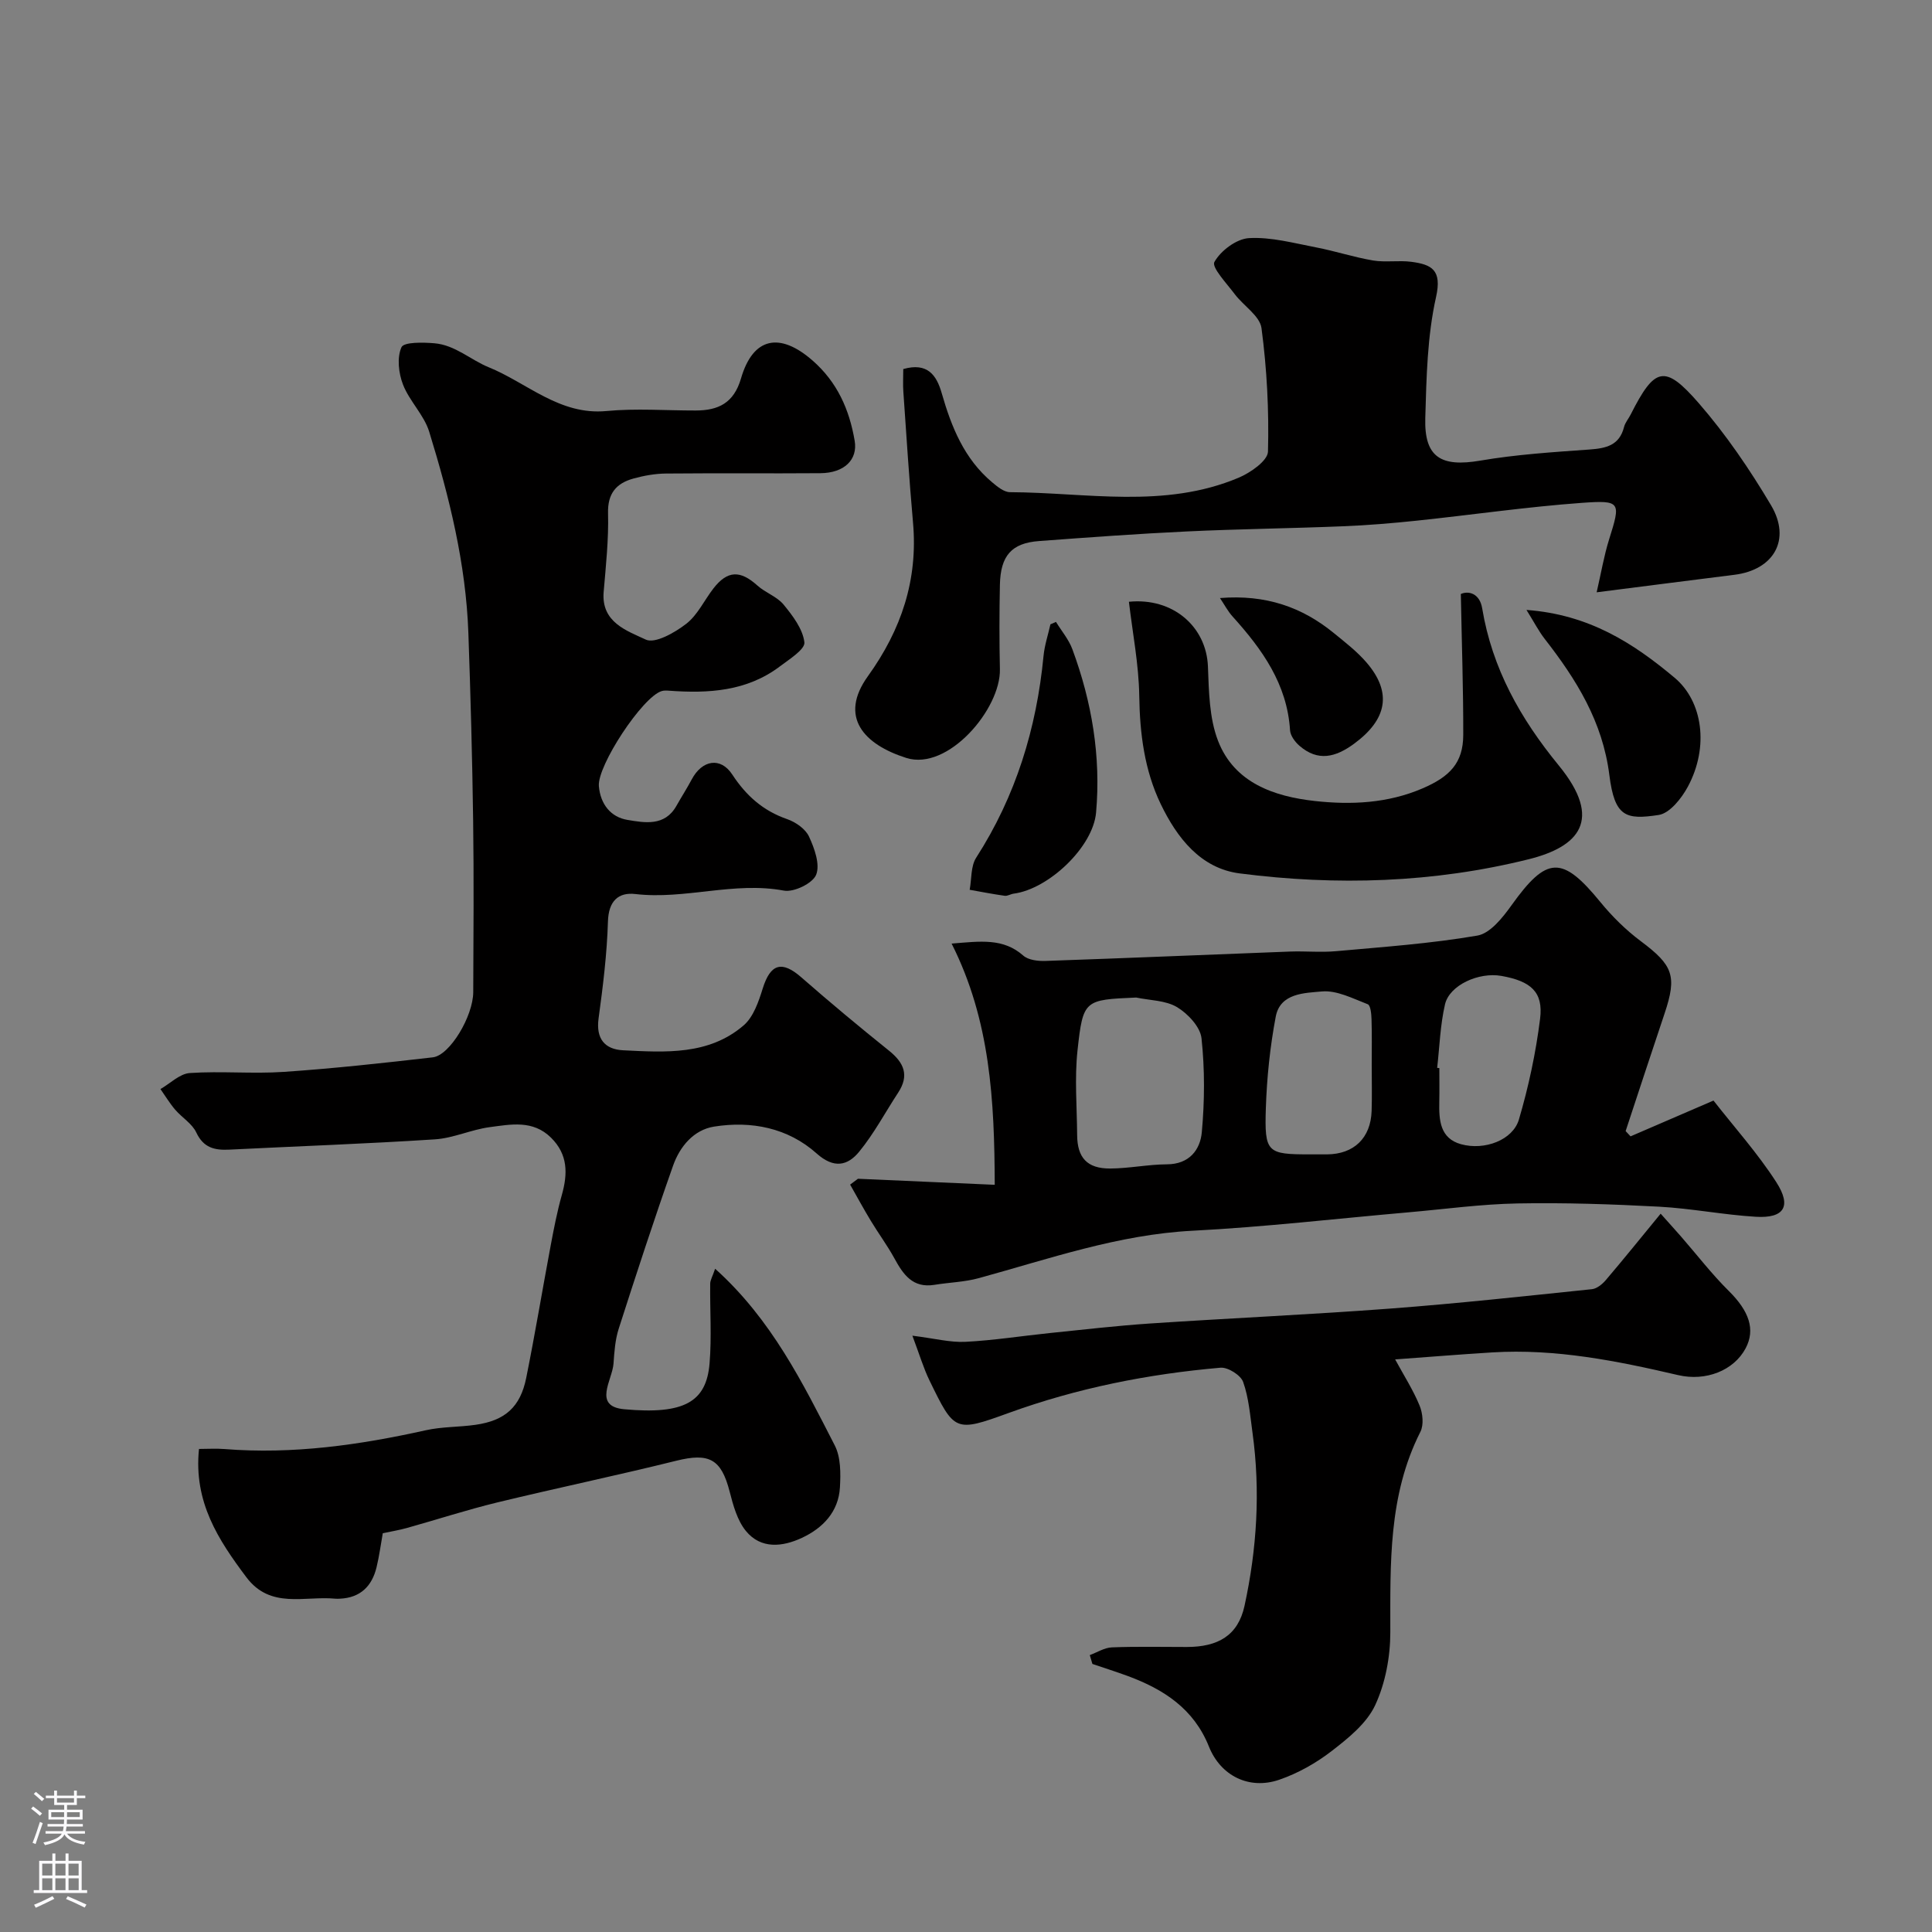 <svg enable-background="new 0 0 400 400" viewBox="0 0 400 400" xmlns="http://www.w3.org/2000/svg"><rect x="0" y="0" width="400" height="400" fill="#808080" stroke="none"/><g fill="#010000"><path d="m148.06 262.68c11.72 10.54 18.14 23.67 24.77 36.58 1.26 2.45 1.23 5.79 1.07 8.68-.29 5.06-3.53 8.43-7.88 10.46-4.01 1.87-8.48 2.37-11.59-1.43-1.79-2.19-2.64-5.32-3.37-8.17-1.74-6.75-4.25-8.06-11.08-6.36-12.28 3.05-24.68 5.63-36.97 8.61-6.31 1.53-12.5 3.55-18.76 5.3-1.56.44-3.17.7-5 1.09-.41 2.28-.72 4.7-1.29 7.05-.95 3.92-3.35 6.3-7.56 6.5-.33.02-.67.03-1 0-6.34-.61-13.41 2.21-18.4-4.45-5.78-7.71-10.94-15.55-9.8-26.55 1.77 0 3.54-.12 5.29.02 14.14 1.13 27.96-.84 41.71-3.9 3.34-.74 6.86-.63 10.26-1.12 6.1-.87 9.27-3.67 10.49-9.72 1.83-9.1 3.35-18.26 5.06-27.38.66-3.52 1.34-7.04 2.31-10.48 1.24-4.4 1.29-8.39-2.25-11.88-3.74-3.69-8.31-2.74-12.65-2.17-3.83.5-7.54 2.28-11.36 2.53-14.18.92-28.4 1.42-42.59 2.13-3.04.15-5.34-.37-6.83-3.55-.87-1.85-2.98-3.09-4.38-4.73-1.13-1.32-2.03-2.83-3.04-4.26 2.02-1.16 3.99-3.18 6.08-3.32 6.47-.44 13.01.2 19.48-.24 10.3-.7 20.57-1.83 30.83-3.01 3.51-.4 8.35-8.51 8.37-13.51.05-11.83.14-23.66-.02-35.49-.18-12.96-.53-25.93-.99-38.89-.51-14.29-3.93-28.07-8.11-41.64-1.07-3.47-4.08-6.31-5.42-9.75-.92-2.36-1.28-5.6-.32-7.74.5-1.1 4.46-1.02 6.81-.82 4.28.35 7.57 3.47 11.19 4.94 7.99 3.23 14.73 10.01 24.43 9.09 6.11-.58 12.32-.1 18.49-.11 4.68-.01 7.89-1.53 9.38-6.65 2.49-8.55 8.04-9.63 14.83-3.68 5.1 4.47 7.6 10.13 8.7 16.59.67 3.92-2.15 6.68-7.09 6.72-10.66.08-21.33-.03-31.99.07-2.25.02-4.56.44-6.74 1.04-3.53.98-5.35 3.07-5.24 7.19.14 5.42-.45 10.87-.91 16.29-.53 6.32 4.86 8.04 8.72 9.86 1.91.9 6.02-1.44 8.38-3.27s3.74-4.89 5.64-7.34c2.91-3.73 5.54-3.78 9.09-.58 1.65 1.49 4.04 2.27 5.41 3.93 1.9 2.31 3.99 5.06 4.32 7.82.17 1.45-3.1 3.5-5.05 4.97-6.86 5.2-14.83 5.65-23 5.05-.49-.04-1.03-.06-1.49.08-3.98 1.18-13.37 15.46-13.01 19.68.32 3.75 2.47 6.42 5.91 6.99 3.55.59 7.71 1.39 10.13-2.88 1.04-1.85 2.19-3.63 3.19-5.51 2.13-4.01 5.96-4.71 8.39-1 2.88 4.4 6.39 7.51 11.38 9.24 1.75.61 3.78 2.02 4.51 3.61 1.13 2.44 2.33 5.78 1.47 7.91-.73 1.78-4.61 3.66-6.68 3.27-10.35-1.93-20.46 1.91-30.75.71-3.52-.41-5.54 1.46-5.67 5.66-.2 6.71-1.03 13.42-1.94 20.09-.58 4.23 1.3 6.41 5.08 6.6 8.73.43 17.74 1.06 24.97-5.17 2.02-1.75 3.09-4.92 3.94-7.64 1.6-5.13 3.97-5.82 8.01-2.27 5.93 5.19 11.99 10.23 18.14 15.17 3.11 2.5 4.22 5.11 1.89 8.67-2.68 4.09-4.99 8.47-8.07 12.23-2.38 2.91-5.23 3.58-8.83.36-5.93-5.29-13.49-6.78-21.21-5.55-4.23.67-7.1 4.13-8.49 8.07-3.95 11.19-7.63 22.47-11.26 33.77-.74 2.3-.91 4.81-1.08 7.24-.24 3.41-4.35 8.84 2.23 9.44 12.38 1.13 17-1.49 17.66-9.51.45-5.46.06-10.99.13-16.49.01-.75.48-1.49 1.02-3.09z"/><path d="m177.63 244.05c9.21.41 18.43.81 28.32 1.25-.06-17.42-.91-34.06-8.93-49.94 6.01-.49 10.69-1.17 14.83 2.48 1.06.94 3.08 1.17 4.64 1.11 16.86-.58 33.71-1.3 50.57-1.94 3.19-.12 6.41.21 9.58-.08 9.78-.88 19.6-1.57 29.25-3.23 2.65-.46 5.23-3.73 7.05-6.27 7.31-10.22 10.48-10.35 18.39-.68 2.45 3 5.29 5.8 8.38 8.11 6.67 4.99 7.54 7.18 4.92 14.98-2.72 8.1-5.38 16.22-8.06 24.34.34.36.68.73 1.02 1.09 5.52-2.38 11.05-4.77 17.17-7.41 4.3 5.5 9.13 10.88 13 16.89 3.24 5.03 1.61 7.52-4.23 7.17-6.7-.4-13.34-1.73-20.04-2.09-9.76-.52-19.54-.85-29.31-.67-7.54.14-15.06 1.18-22.59 1.84-14.89 1.3-29.75 3.04-44.67 3.81-15.38.79-29.66 5.81-44.25 9.81-2.97.82-6.14.89-9.2 1.39-4.51.73-6.47-2.14-8.31-5.51-1.46-2.67-3.3-5.14-4.87-7.75-1.49-2.46-2.86-4.99-4.28-7.49.53-.4 1.08-.8 1.62-1.21zm57.6-37.52c-10.71.47-11 .44-12.14 10.93-.63 5.77-.12 11.68-.08 17.52.03 4.71 2.06 6.97 6.84 6.95 3.92-.02 7.84-.85 11.76-.87 4.62-.02 6.87-3 7.21-6.62.59-6.45.63-13.04-.06-19.47-.25-2.36-2.82-5.1-5.06-6.45-2.37-1.42-5.61-1.39-8.47-1.99zm48.77 13.99c0-3.16.06-6.32-.04-9.47-.03-1.09-.19-2.9-.78-3.13-3.09-1.19-6.42-2.93-9.5-2.65-3.54.33-8.62.31-9.55 5.21-1.18 6.22-1.84 12.6-2.05 18.94-.3 9.26.26 9.58 9.17 9.58 1.16 0 2.33.01 3.49 0 5.58-.04 9.06-3.38 9.24-9.01.1-3.16.02-6.32.02-9.47zm13.55.57c.15.02.3.03.45.05 0 2.33.04 4.65-.01 6.98-.08 3.76.12 7.57 4.51 8.78 4.87 1.34 10.71-.86 11.97-5.1 2.01-6.81 3.51-13.84 4.39-20.88.69-5.53-1.88-7.78-8.02-8.87-4.68-.83-10.75 1.91-11.67 5.9-.99 4.28-1.12 8.75-1.62 13.14z"/><path d="m187.01 76.41c5.04-1.44 6.9 1.3 7.95 4.95 2.01 7.02 4.67 13.65 10.46 18.5 1.07.9 2.44 2.03 3.68 2.04 15.86.07 31.98 3.49 47.36-3 2.44-1.03 6.01-3.51 6.06-5.4.23-8.51-.22-17.11-1.34-25.56-.34-2.54-3.72-4.62-5.54-7.04-1.65-2.2-4.83-5.55-4.21-6.66 1.3-2.34 4.57-4.79 7.16-4.94 4.59-.26 9.29 1.04 13.9 1.92 3.96.76 7.82 2.04 11.79 2.71 2.6.43 5.34-.07 7.96.28 4.13.56 6.35 1.63 5.08 7.28-1.82 8.11-1.99 16.66-2.23 25.04-.24 8.16 3.25 10.23 11.42 8.83 7.43-1.27 15.01-1.75 22.54-2.29 3.44-.25 6.22-.82 7.19-4.66.23-.92.94-1.72 1.38-2.6 4.96-9.8 7.02-10.46 14.07-2.36 5.65 6.49 10.58 13.74 14.98 21.15 4.23 7.13.57 13.38-7.55 14.4-9.05 1.13-18.09 2.3-28.55 3.63.93-4.04 1.52-7.57 2.58-10.96 2.42-7.71 2.48-8.14-5.63-7.56-11.44.83-22.81 2.49-34.22 3.69-5.08.53-10.18.96-15.28 1.16-10.76.44-21.54.56-32.3 1.07-10.21.48-20.41 1.23-30.61 1.99-5.66.42-7.96 3.01-8.09 9.04-.12 5.83-.13 11.67 0 17.5.18 8.23-10.75 21.11-19.39 18.36-8.81-2.8-14-8.5-7.94-16.92 6.92-9.63 10.39-19.94 9.34-31.8-.8-9.01-1.37-18.05-2-27.08-.11-1.47-.02-2.96-.02-4.71z"/><path d="m225.63 342.67c1.52-.56 3.03-1.54 4.58-1.6 5.16-.2 10.32-.08 15.49-.08 6.49 0 10.62-2.38 11.96-8.5 2.57-11.8 3.32-23.8 1.66-35.84-.49-3.55-.76-7.21-1.94-10.53-.5-1.41-3.16-3.09-4.7-2.95-14.97 1.3-29.63 4.21-43.82 9.36-11.14 4.05-11.25 3.9-16.4-6.68-1.25-2.56-2.06-5.32-3.56-9.31 4.61.57 7.82 1.43 10.99 1.27 5.88-.3 11.72-1.23 17.58-1.83 6.86-.7 13.71-1.5 20.58-1.96 16.62-1.11 33.27-1.85 49.88-3.1 13.91-1.05 27.79-2.57 41.67-4.01 1.03-.11 2.16-1.05 2.89-1.91 3.71-4.36 7.3-8.81 11.33-13.72 1.67 1.87 2.95 3.28 4.21 4.72 3.29 3.77 6.35 7.77 9.9 11.28 4.19 4.15 5.56 7.97 3.48 11.88-2.46 4.61-8.25 6.88-13.98 5.54-12.65-2.95-25.36-5.5-38.46-4.7-6.54.4-13.07.94-20.12 1.45 1.8 3.32 3.73 6.32 5.06 9.56.66 1.59.9 3.98.17 5.43-6.68 13.19-6.22 27.32-6.23 41.51 0 5.07-1.02 10.54-3.14 15.1-1.75 3.75-5.53 6.8-8.96 9.45-3.25 2.52-7.03 4.65-10.91 5.98-6.21 2.13-12.11-.8-14.54-6.86-3.13-7.84-9.37-11.87-16.81-14.62-2.42-.89-4.88-1.67-7.32-2.5-.19-.6-.37-1.21-.54-1.83z"/><path d="m302.45 122.98c1.6-.72 3.91-.13 4.42 2.97 2.07 12.44 7.88 22.79 15.85 32.52 9.31 11.37 4.06 16.86-6.19 19.42-19.71 4.91-39.8 5.52-59.87 2.94-8.1-1.04-12.99-7.4-16.34-14.35-3.37-7-4.34-14.6-4.45-22.43-.1-6.5-1.38-12.97-2.14-19.46 9.16-.91 16.04 5.2 16.36 13.39.2 5.17.27 10.68 2.09 15.39 3.37 8.74 11.66 11.54 20.05 12.47 7.47.82 15.06.5 22.31-2.62 5.6-2.41 8.4-5.25 8.41-11.07.02-9.55-.31-19.09-.5-29.17z"/><path d="m218.63 128.76c1.15 1.88 2.64 3.62 3.39 5.65 4.04 10.91 5.94 22.22 4.91 33.83-.64 7.17-9.86 15.84-17.05 16.78-.64.08-1.29.53-1.88.44-2.42-.34-4.83-.81-7.24-1.24.42-2.24.21-4.88 1.35-6.65 8.21-12.76 12.49-26.75 13.94-41.74.21-2.22.94-4.38 1.43-6.57.39-.16.77-.33 1.15-.5z"/><path d="m316.04 126.28c12.96.95 22.12 6.87 30.67 14.04 5.82 4.88 7.16 14.31 2.76 22.52-1.3 2.43-3.76 5.54-6.06 5.89-6.79 1.03-9.12.43-10.21-8.26-1.39-11.06-6.83-19.79-13.39-28.2-1.24-1.6-2.18-3.44-3.77-5.99z"/><path d="m252.58 123.82c9.51-.77 17.01 1.89 23.55 7.23 2.38 1.94 4.87 3.86 6.85 6.18 5.28 6.18 4.19 11.74-2.63 16.75-3.84 2.82-7.48 3.75-11.32.42-.91-.79-1.87-2.09-1.94-3.2-.6-9.58-5.77-16.77-11.88-23.54-1.01-1.11-1.72-2.5-2.63-3.84z"/></g><path d="m6.44 374.46.42-.45c.65.47 1.27.95 1.85 1.44l-.45.49c-.65-.56-1.25-1.06-1.82-1.48m.93 7.33-.63-.26c.55-1.36 1.05-2.8 1.52-4.33.19.1.38.19.59.27-.46 1.29-.95 2.73-1.48 4.32m-.38-10.38.44-.42c.43.34 1.01.82 1.74 1.44l-.49.49c-.53-.51-1.09-1.01-1.69-1.51m2.5.35h1.72v-1.04h.59v1.04h3.52v-1.04h.59v1.04h1.75v.53h-1.75v1.42h-2.03v.97h3.22v2.03h-3.24c0 .35-.01.66-.03.93h3.32v.53h-3.37c-.03.27-.08.58-.15.94h3.96v.53h-3.71c.67.92 1.93 1.48 3.79 1.68-.13.24-.23.44-.29.59-2.13-.38-3.48-1.08-4.04-2.12-.43.97-1.77 1.72-4.03 2.23-.09-.19-.2-.37-.33-.55 2.1-.42 3.37-1.03 3.81-1.83h-3.36v-.53h3.58c.08-.29.13-.61.16-.94h-3.33v-.53h3.39c.02-.27.04-.58.04-.93h-3.23v-2.03h3.25v-.97h-2.07v-1.42h-1.73zm1.12 3.44v1h2.65c.01-.3.02-.44.01-.4v-.25-.35zm1.19-2h3.52v-.91h-3.52zm4.71 2h-2.63v.59c0 .15-.01.28-.01.4h2.64z" fill="#fbfafc"/><path d="m13.56 383.74h.63v1.52h2.72v6.07h1.13v.6h-11.06v-.6h1.13v-6.07h2.73v-1.52h.63v1.52h2.1v-1.52zm-2.69 8.83.38.56c-1.24.63-2.53 1.25-3.85 1.85-.1-.21-.21-.42-.34-.63 1.36-.55 2.63-1.15 3.81-1.78m-2.13-4.27h2.1v-2.45h-2.1zm0 3.04h2.1v-2.46h-2.1zm2.72-3.04h2.1v-2.45h-2.1zm0 3.04h2.1v-2.46h-2.1zm6.07 3.6c-1.41-.71-2.7-1.3-3.86-1.78l.35-.56c1.45.62 2.75 1.19 3.88 1.72zm-1.25-9.09h-2.1v2.45h2.1zm-2.09 5.49h2.1v-2.45h-2.1z" fill="#fbfafc"/></svg>